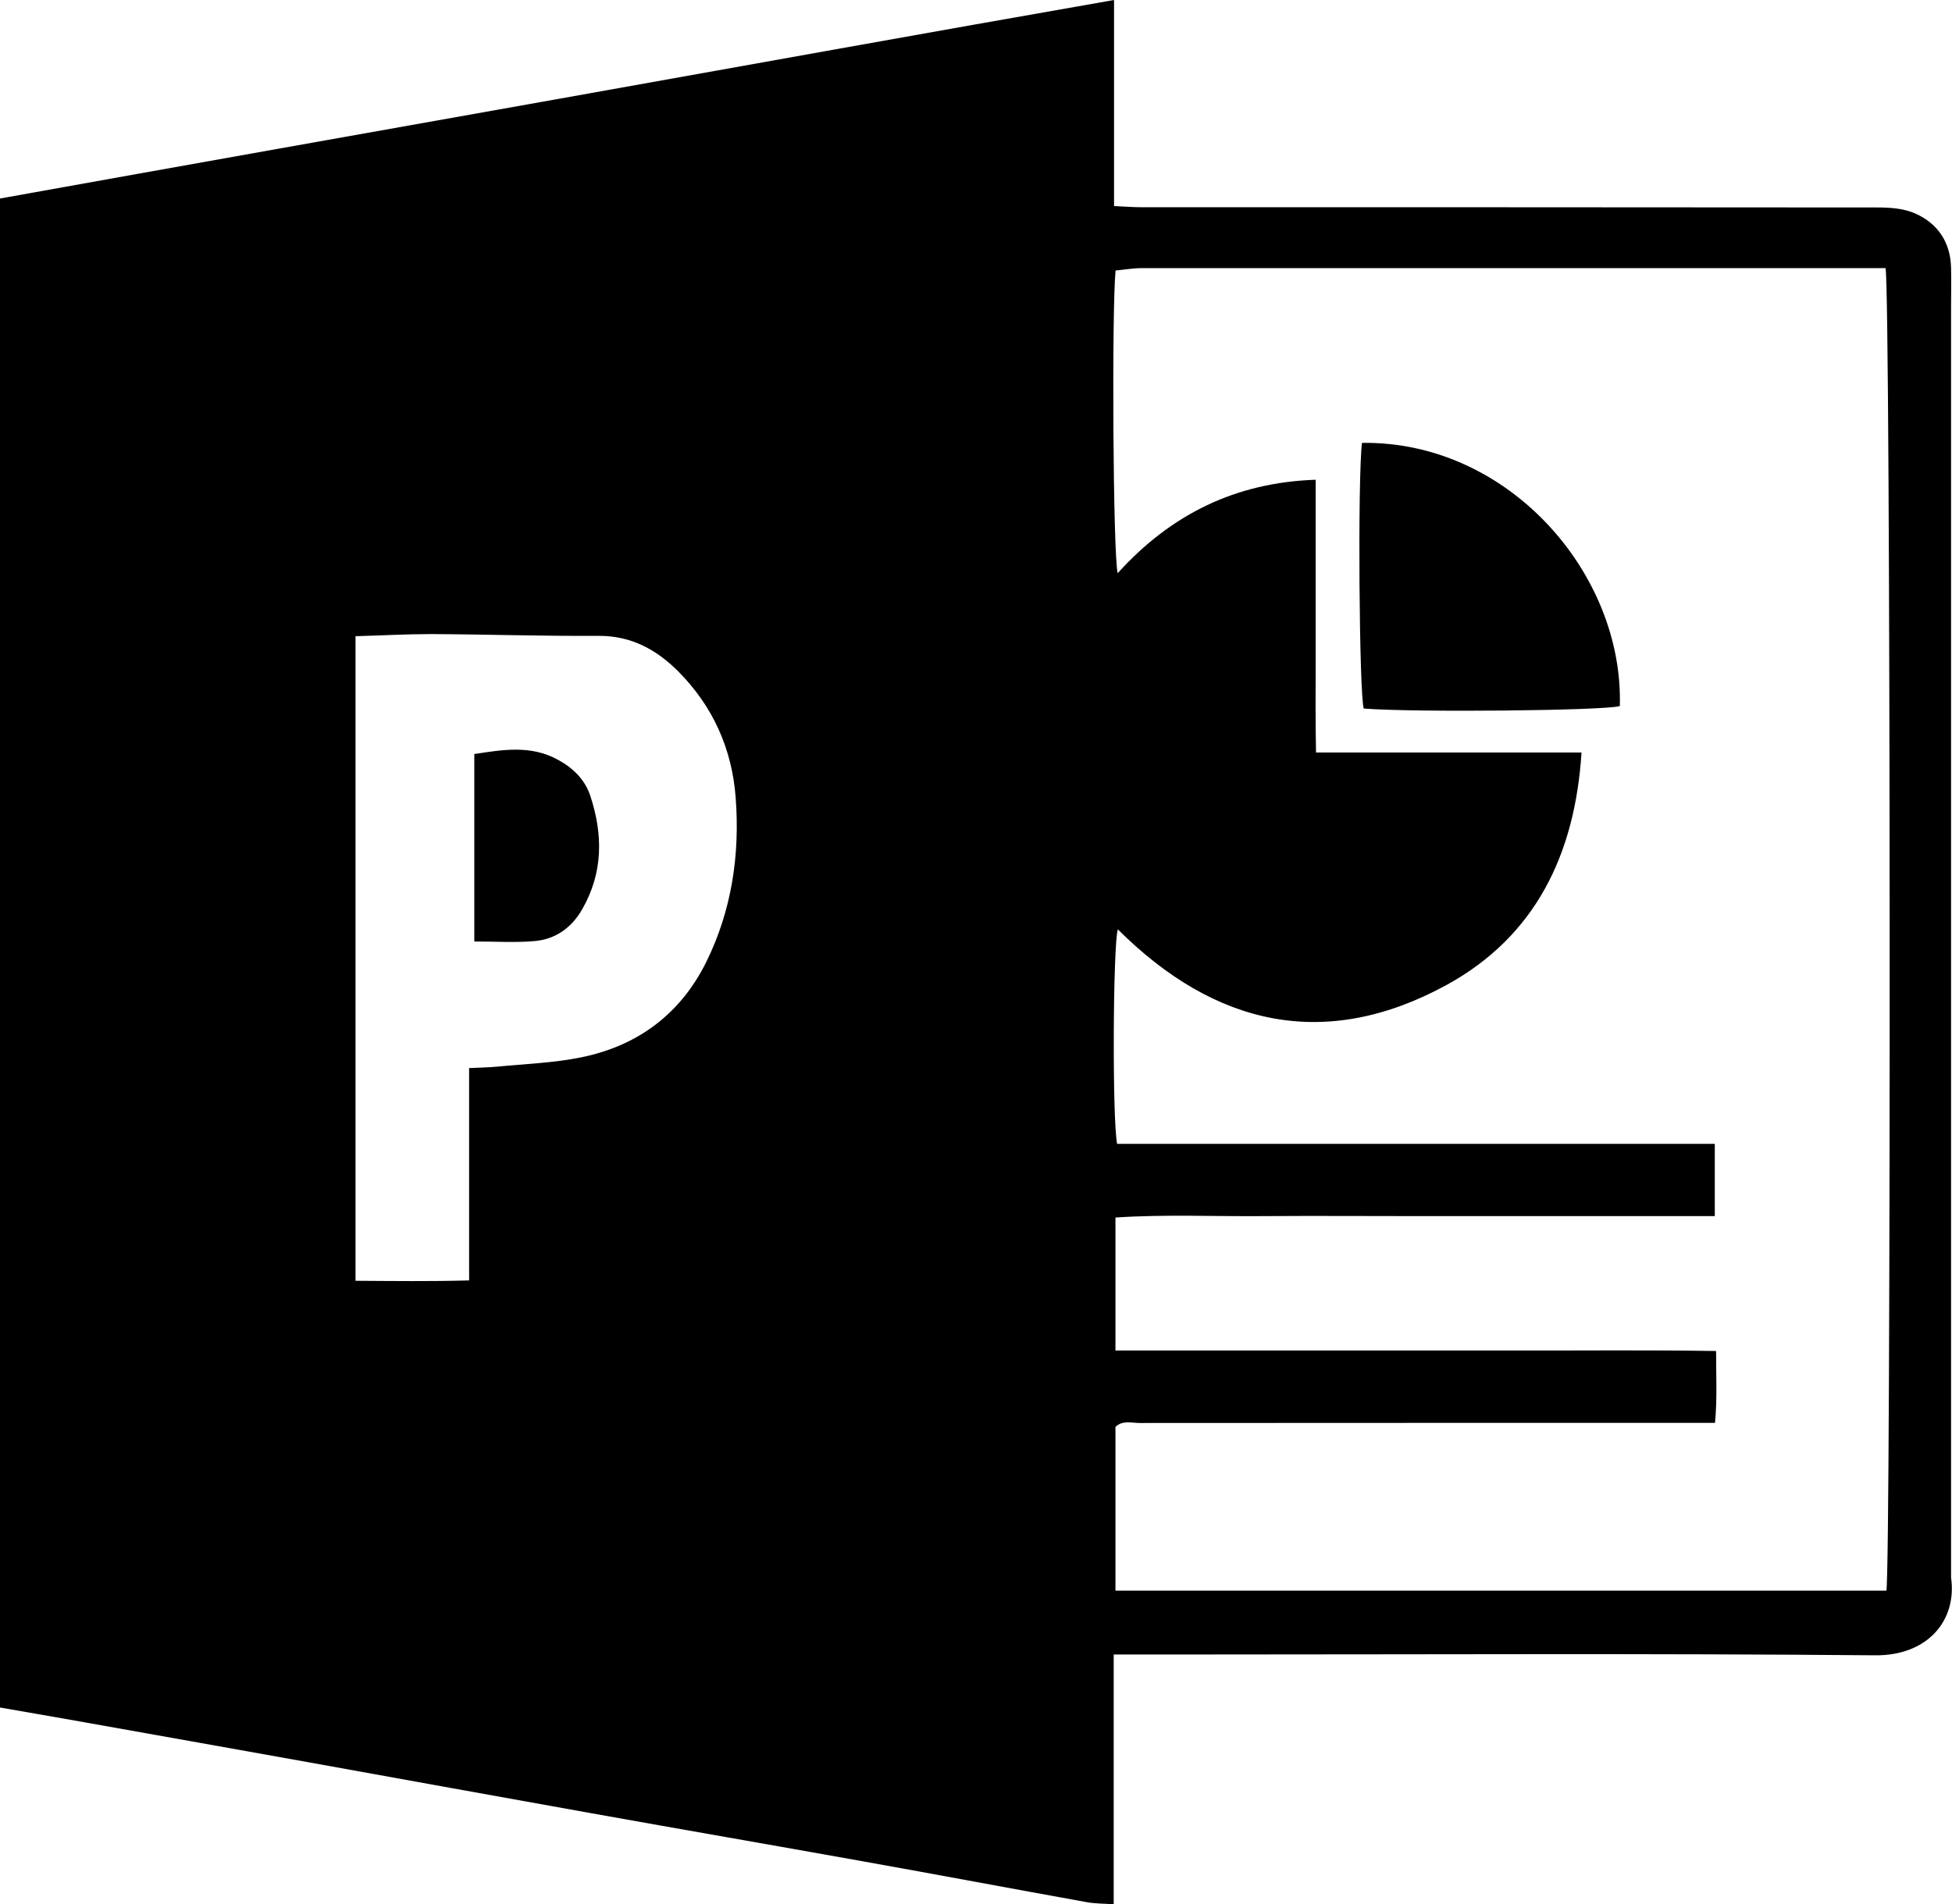 <?xml version="1.0" encoding="UTF-8"?><svg id="Layer_2" xmlns="http://www.w3.org/2000/svg" viewBox="0 0 165.65 161.63"><g id="Layer_2-2"><g id="Layer_1-2"><g id="XEAwsl"><path d="M94.51,140.44v21.19c-.89-.06-1.61-.05-2.3-.18-6.32-1.14-12.64-2.33-18.96-3.46-7.69-1.38-15.4-2.71-23.09-4.09-7.94-1.42-15.87-2.86-23.8-4.29-6.8-1.22-13.6-2.43-20.4-3.64-1.96-.35-3.92-.68-5.96-1.04V16.85c15.68-2.82,31.4-5.61,47.13-8.41,15.72-2.8,31.44-5.65,47.41-8.44v17.49c.89.04,1.6.1,2.31.1,20.84,0,41.68,0,62.52.02,1.07,0,2.23.09,3.18.52,1.9.85,2.97,2.44,3.02,4.59.03,1.15,0,2.31,0,3.46v107.72c.52,3.64-1.99,6.64-6.44,6.6-19.01-.17-38.03-.07-57.05-.07h-7.58ZM160.08,135.03c.4-1.83.37-110.65-.07-112.27h-63.15c-.75,0-1.5.14-2.19.2-.33,3.29-.22,24.2.18,25.69,4.51-4.99,10-7.7,16.8-7.93v15.35c0,2.53-.03,5.06.03,7.8h22.53c-.55,8.67-3.93,15.6-11.43,19.72-10.34,5.66-19.71,3.48-27.92-4.71-.41,1.33-.48,16.07-.06,18.21h50.72v6.13h-25.43c-4.25,0-8.51-.03-12.76,0-4.22.04-8.45-.16-12.67.12v11.29h33.97c5.63.01,11.25-.05,17,.04,0,2.13.1,4.04-.09,6.1h-3.24c-15.19,0-30.38,0-45.57.01-.69,0-1.47-.25-2.07.33v13.9h65.44l-.02.02ZM39.79,90.66c1.02-.05,1.74-.06,2.46-.13,2.35-.23,4.74-.31,7.05-.78,4.79-.97,8.43-3.66,10.62-8.07,2.18-4.4,2.88-9.14,2.51-13.99-.31-4.12-1.93-7.75-4.88-10.71-1.86-1.86-4.01-3.03-6.78-3.01-4.73.03-9.47-.13-14.2-.15-2.1,0-4.21.12-6.4.18v54.71c3.24.02,6.36.06,9.64-.03v-18.01h-.02Z"/><path d="M115.58,37.59c12.47-.17,22.22,11.14,21.88,22.34-1.31.39-17.47.55-21.73.21-.39-1.23-.52-19.55-.15-22.55Z"/><path d="M40.25,79.91v-15.91c2.47-.38,4.83-.77,7.12.5,1.28.7,2.27,1.68,2.72,3.04,1.09,3.28,1.1,6.53-.68,9.63-.9,1.58-2.28,2.56-4.07,2.71-1.66.14-3.35.03-5.1.03h0Z"/></g></g></g></svg>